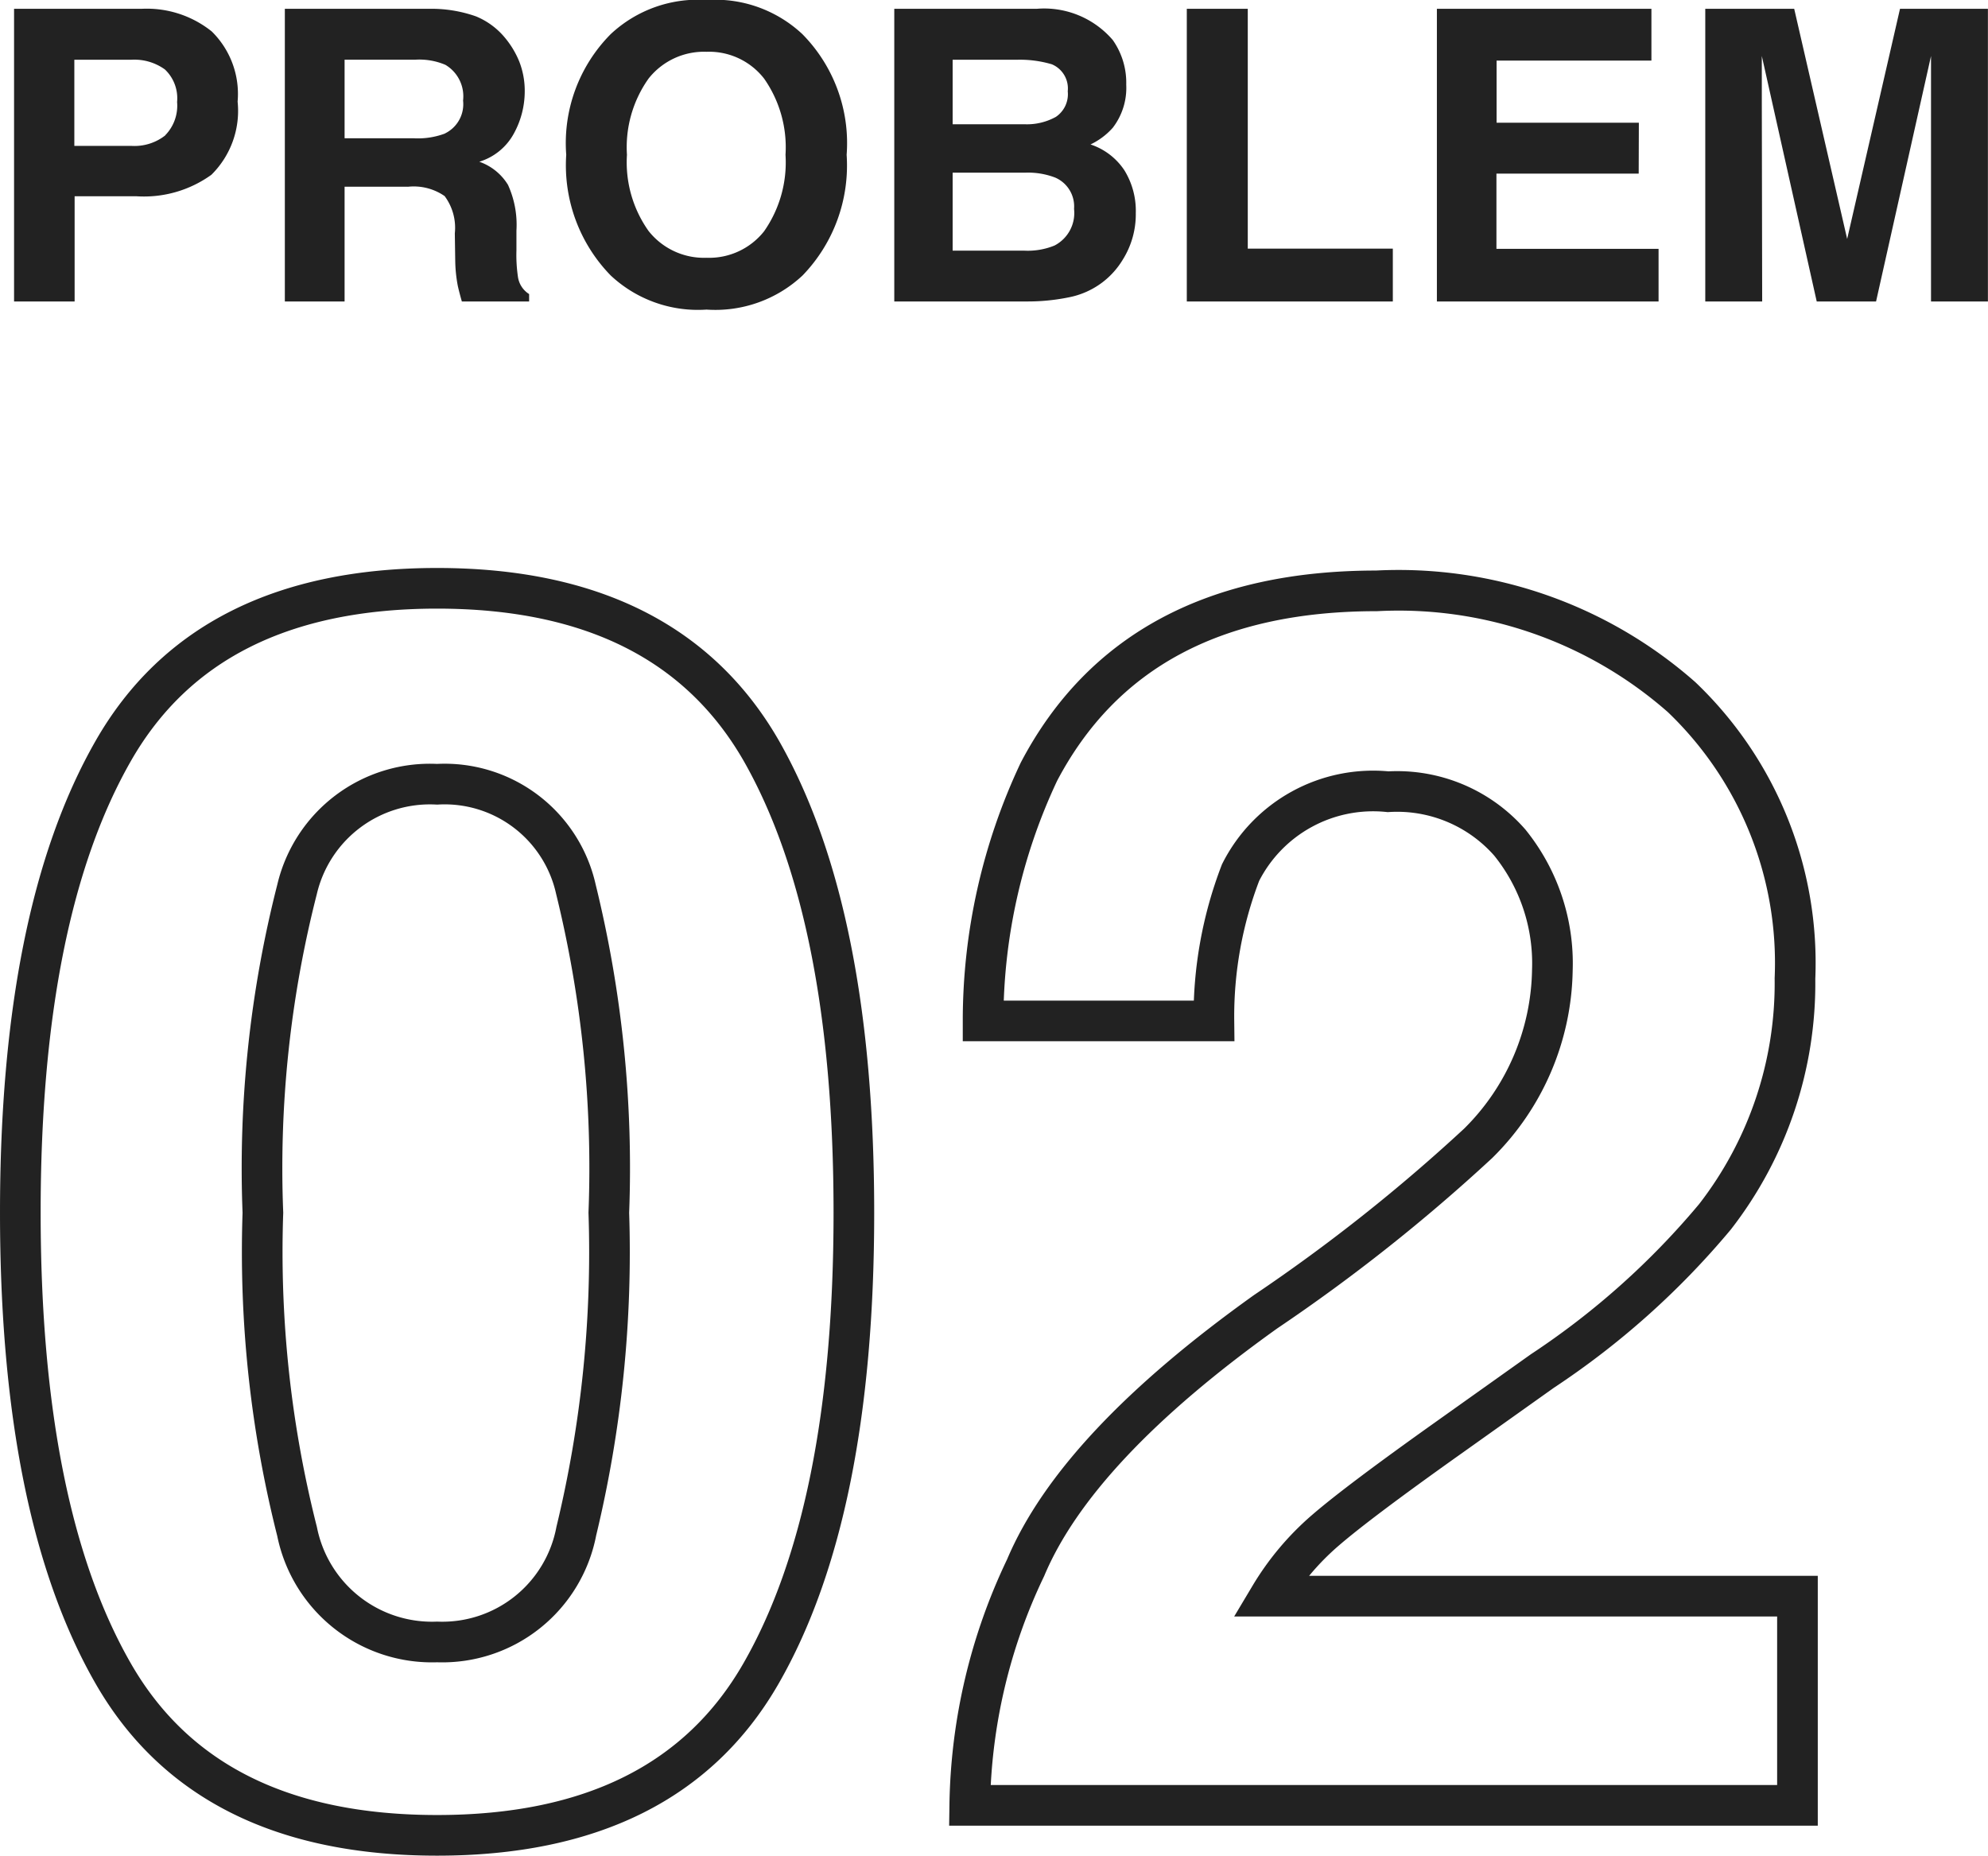 <svg xmlns="http://www.w3.org/2000/svg" width="48.911" height="45.655" viewBox="0 0 48.911 45.655">
  <g id="グループ_621" data-name="グループ 621" transform="translate(-0.454 -41.583)">
    <path id="パス_7540" data-name="パス 7540" d="M-11.792.738q-5.681,0-7.967-3.979t-2.287-11.341q0-7.362,2.287-11.361t7.967-4q5.681,0,7.978,4,2.276,4,2.276,11.361T-3.825-3.24Q-6.111.738-11.792.738Zm3.425-7.485a29.258,29.258,0,0,0,.8-7.834,28.7,28.7,0,0,0-.81-7.957,3.309,3.309,0,0,0-3.415-2.584,3.357,3.357,0,0,0-3.445,2.584,27.7,27.7,0,0,0-.841,7.957,28.01,28.01,0,0,0,.841,7.844A3.385,3.385,0,0,0-11.792-4.02,3.356,3.356,0,0,0-8.367-6.747ZM14.6-23.687a3.684,3.684,0,0,0-2.994-1.251,3.652,3.652,0,0,0-3.63,1.989,9.866,9.866,0,0,0-.656,3.65H1.641A14.366,14.366,0,0,1,3.015-25.43q2.338-4.45,8.306-4.45a10.532,10.532,0,0,1,7.506,2.615,9.041,9.041,0,0,1,2.789,6.921,9.37,9.37,0,0,1-1.969,5.865A19.614,19.614,0,0,1,15.4-10.685L13.063-9.023q-2.194,1.559-3,2.256A6.611,6.611,0,0,0,8.7-5.147H21.677V0H1.313A13.973,13.973,0,0,1,2.687-5.845q1.251-2.974,5.906-6.3a43.313,43.313,0,0,0,5.229-4.143,6.122,6.122,0,0,0,1.825-4.266A4.726,4.726,0,0,0,14.6-23.687Z" transform="translate(23 86)" fill="none" stroke="#222" stroke-width="1"/>
    <path id="パス_7539" data-name="パス 7539" d="M-21.182-2.588H-22.71V0H-24.2V-7.2h3.135a2.553,2.553,0,0,1,1.729.557A2.157,2.157,0,0,1-18.7-4.917a2.209,2.209,0,0,1-.645,1.8A2.838,2.838,0,0,1-21.182-2.588Zm.7-1.5a1.041,1.041,0,0,0,.293-.82.974.974,0,0,0-.3-.8,1.282,1.282,0,0,0-.828-.239h-1.4v2.119h1.4A1.225,1.225,0,0,0-20.479-4.087Zm5.967,1.265h-1.553V0h-1.47V-7.2H-14a3.289,3.289,0,0,1,1.165.186,1.819,1.819,0,0,1,.691.5,2.228,2.228,0,0,1,.371.605,1.973,1.973,0,0,1,.137.757A2.156,2.156,0,0,1-11.9-4.138a1.446,1.446,0,0,1-.854.7,1.344,1.344,0,0,1,.706.569,2.368,2.368,0,0,1,.208,1.125v.483a3.7,3.7,0,0,0,.039.669.6.6,0,0,0,.273.41V0h-1.655q-.068-.239-.1-.386a3.544,3.544,0,0,1-.063-.62l-.01-.669a1.307,1.307,0,0,0-.251-.918A1.334,1.334,0,0,0-14.512-2.822Zm.913-1.309a.8.8,0,0,0,.449-.811.9.9,0,0,0-.435-.879,1.642,1.642,0,0,0-.732-.127h-1.748v1.934h1.7A1.9,1.9,0,0,0-13.6-4.131ZM-7.163.2A3.138,3.138,0,0,1-9.521-.64a3.883,3.883,0,0,1-1.094-2.969A3.806,3.806,0,0,1-9.521-6.577a3.138,3.138,0,0,1,2.358-.84,3.138,3.138,0,0,1,2.358.84A3.816,3.816,0,0,1-3.716-3.608,3.892,3.892,0,0,1-4.8-.64,3.138,3.138,0,0,1-7.163.2Zm1.421-1.934A2.955,2.955,0,0,0-5.22-3.608a2.947,2.947,0,0,0-.525-1.873,1.715,1.715,0,0,0-1.418-.662,1.738,1.738,0,0,0-1.426.659,2.917,2.917,0,0,0-.532,1.875,2.917,2.917,0,0,0,.532,1.875,1.738,1.738,0,0,0,1.426.659A1.725,1.725,0,0,0-5.742-1.733ZM.718,0H-2.544V-7.2h3.5a2.224,2.224,0,0,1,1.875.767,1.824,1.824,0,0,1,.332,1.1,1.607,1.607,0,0,1-.332,1.06,1.714,1.714,0,0,1-.547.41,1.6,1.6,0,0,1,.833.635,1.9,1.9,0,0,1,.281,1.055,2.1,2.1,0,0,1-.322,1.147,1.989,1.989,0,0,1-.513.566A2,2,0,0,1,1.741-.1,5.042,5.042,0,0,1,.718,0ZM.684-3.169H-1.108V-1.25H.659A1.735,1.735,0,0,0,1.4-1.377a.9.9,0,0,0,.479-.9.772.772,0,0,0-.464-.771A1.858,1.858,0,0,0,.684-3.169Zm.747-1.372a.673.673,0,0,0,.293-.63.644.644,0,0,0-.391-.664,2.765,2.765,0,0,0-.859-.112H-1.108V-4.36H.659A1.471,1.471,0,0,0,1.431-4.541ZM4.653-7.2h1.5v5.9H9.722V0H4.653ZM15.771-3.145h-3.5v1.851H16.26V0H10.806V-7.2h5.278v1.274H12.275v1.528h3.5ZM18.809,0h-1.4V-7.2h2.188L20.9-1.538,22.2-7.2h2.163V0h-1.4V-4.868q0-.21,0-.588t0-.583L21.611,0h-1.46L18.8-6.04q0,.205,0,.583t0,.588Z" transform="translate(25 49)" fill="#222"/>
  </g>
</svg>
